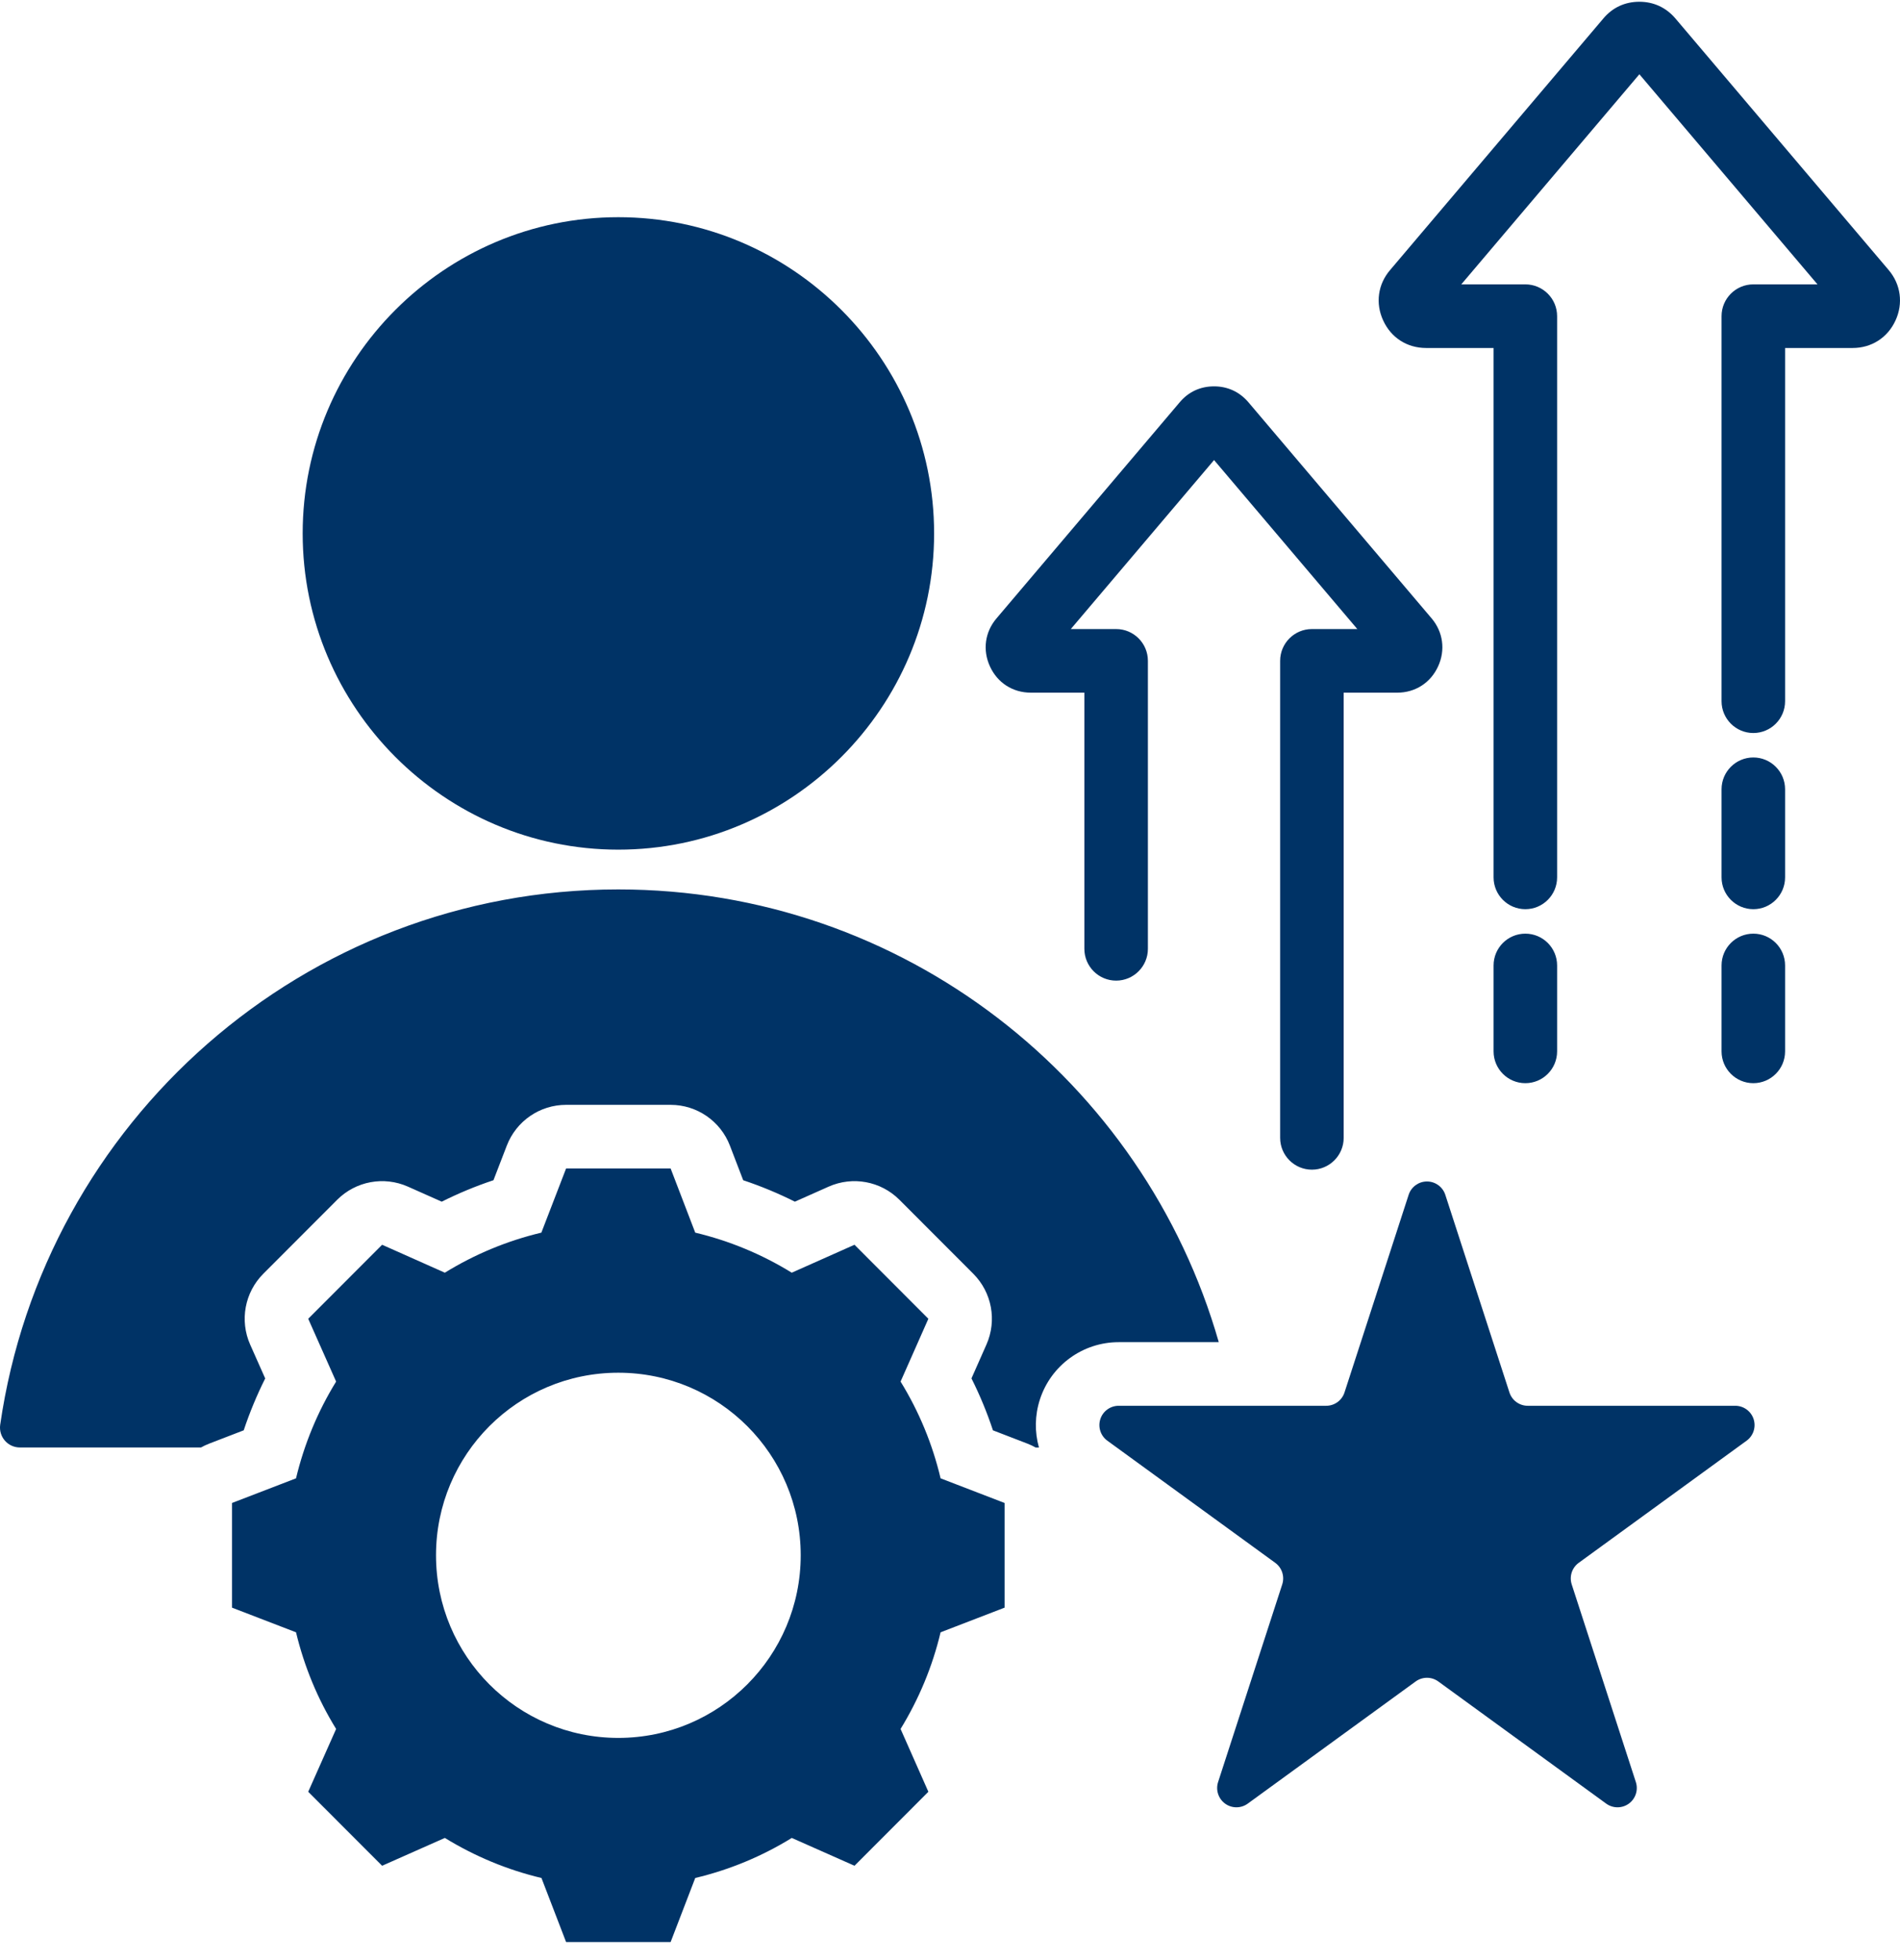 <svg width="96" height="99" viewBox="0 0 96 99" fill="none" xmlns="http://www.w3.org/2000/svg">
<path fill-rule="evenodd" clip-rule="evenodd" d="M91.831 14.363C89.561 11.687 84.579 5.811 82.832 3.751L73.833 14.363H77.07C77.957 14.363 78.675 15.082 78.675 15.969V44.314C78.675 45.201 77.956 45.921 77.07 45.921C76.184 45.921 75.465 45.201 75.465 44.314V17.576H72.055C71.093 17.576 70.284 17.055 69.886 16.184C69.489 15.324 69.616 14.358 70.24 13.635L81.01 0.935C81.471 0.385 82.097 0.089 82.832 0.089C83.547 0.089 84.173 0.375 84.644 0.923C84.647 0.926 84.649 0.929 84.652 0.932L95.427 13.639C96.04 14.36 96.17 15.325 95.774 16.184C95.374 17.058 94.559 17.576 93.609 17.576H90.194V35.416C90.194 36.303 89.475 37.023 88.589 37.023C87.703 37.023 86.984 36.303 86.984 35.416V15.969C86.984 15.082 87.702 14.363 88.589 14.363H91.831ZM86.984 39.865C86.984 38.978 87.703 38.258 88.589 38.258C89.475 38.258 90.194 38.978 90.194 39.865V44.314C90.194 45.201 89.475 45.921 88.589 45.921C87.703 45.921 86.984 45.201 86.984 44.314V39.865ZM86.984 48.763C86.984 47.876 87.703 47.157 88.589 47.157C89.475 47.157 90.194 47.876 90.194 48.763V53.102C90.194 53.989 89.475 54.709 88.589 54.709C87.703 54.709 86.984 53.989 86.984 53.102V48.763ZM78.675 53.102C78.675 53.989 77.956 54.709 77.07 54.709C76.184 54.709 75.465 53.989 75.465 53.102V48.763C75.465 47.876 76.184 47.157 77.07 47.157C77.956 47.157 78.675 47.876 78.675 48.763V53.102ZM68.58 31.772C66.596 29.432 62.888 25.059 61.342 23.237L54.104 31.772H56.394C57.281 31.772 57.999 32.491 57.999 33.378V47.922C57.999 48.809 57.28 49.529 56.394 49.529C55.508 49.529 54.789 48.809 54.789 47.922V34.985H52.087C51.169 34.985 50.398 34.488 50.018 33.658C49.64 32.837 49.762 31.916 50.356 31.226L59.604 20.321C60.044 19.797 60.641 19.514 61.342 19.514C62.024 19.514 62.621 19.787 63.071 20.309C63.073 20.312 63.075 20.315 63.078 20.318L72.332 31.23C72.916 31.918 73.04 32.838 72.662 33.658C72.28 34.491 71.504 34.985 70.597 34.985H67.891V57.471C67.891 58.357 67.172 59.077 66.286 59.077C65.4 59.077 64.681 58.357 64.681 57.471V33.378C64.681 32.491 65.4 31.772 66.286 31.772H68.58ZM52.494 73.11H52.328C52.195 73.035 52.056 72.97 51.911 72.914L50.17 72.243C49.872 71.343 49.51 70.467 49.085 69.62C49.085 69.62 49.842 67.909 49.842 67.909C50.38 66.694 50.115 65.274 49.177 64.335L45.444 60.598C44.505 59.658 43.084 59.394 41.87 59.934L40.162 60.694C39.318 60.271 38.446 59.909 37.551 59.611L36.88 57.864C36.404 56.623 35.212 55.803 33.884 55.803H28.603C27.276 55.803 26.086 56.62 25.608 57.86L24.933 59.61C24.037 59.908 23.164 60.271 22.319 60.694L20.611 59.934C19.397 59.394 17.976 59.658 17.037 60.598L13.304 64.335C12.364 65.276 12.101 66.698 12.64 67.913L13.4 69.622C12.976 70.468 12.614 71.343 12.314 72.242L10.57 72.914C10.426 72.969 10.287 73.035 10.155 73.109C5.915 73.109 2.632 73.108 1.001 73.108C0.712 73.108 0.437 72.983 0.247 72.764C0.056 72.546 -0.03 72.256 0.009 71.969C2.214 56.676 15.357 44.923 31.241 44.923C45.651 44.923 57.8 54.586 61.58 67.79H56.522C54.71 67.79 53.103 68.958 52.543 70.683C52.281 71.49 52.276 72.332 52.494 73.11ZM31.241 42.914C22.454 42.914 15.293 35.737 15.293 26.942C15.293 18.147 22.454 10.97 31.241 10.97C40.035 10.97 47.197 18.147 47.197 26.942C47.197 35.737 40.035 42.914 31.241 42.914ZM35.128 62.258C36.851 62.668 38.494 63.35 40.005 64.281L43.174 62.87L46.907 66.608L45.503 69.78C46.434 71.292 47.115 72.937 47.524 74.667L50.758 75.912V81.199L47.524 82.444C47.115 84.169 46.429 85.814 45.503 87.326L46.907 90.498L43.174 94.235L40.005 92.83C38.499 93.761 36.851 94.443 35.128 94.853L33.884 98.089H28.603L27.358 94.853C25.63 94.443 23.987 93.756 22.476 92.83L19.307 94.235L15.573 90.498L16.983 87.326C16.052 85.819 15.371 84.169 14.957 82.444L11.723 81.199V75.912L14.957 74.667C15.371 72.937 16.052 71.292 16.983 69.78L15.573 66.608L19.307 62.87L22.476 64.281C23.987 63.35 25.63 62.668 27.353 62.258L28.603 59.016H33.884L35.128 62.258ZM31.241 69.333C26.151 69.333 22.03 73.458 22.03 78.553C22.03 83.647 26.151 87.778 31.241 87.778C36.33 87.778 40.457 83.647 40.457 78.553C40.457 73.458 36.33 69.333 31.241 69.333ZM71.174 60.347C71.304 59.946 71.678 59.674 72.1 59.674C72.522 59.674 72.895 59.946 73.026 60.347L76.266 70.329C76.396 70.731 76.77 71.003 77.192 71.003H87.677C88.099 71.003 88.473 71.275 88.604 71.676C88.734 72.078 88.591 72.518 88.25 72.766L79.767 78.935C79.425 79.183 79.283 79.623 79.413 80.025L82.653 90.007C82.784 90.409 82.641 90.849 82.3 91.097C81.958 91.345 81.496 91.345 81.155 91.097L72.672 84.927C72.331 84.679 71.869 84.679 71.528 84.927L63.044 91.097C62.703 91.345 62.241 91.345 61.9 91.097C61.559 90.849 61.416 90.409 61.546 90.007L64.786 80.025C64.917 79.623 64.774 79.183 64.433 78.935L55.95 72.766C55.608 72.518 55.466 72.078 55.596 71.676C55.726 71.275 56.1 71.003 56.522 71.003H67.007C67.429 71.003 67.803 70.731 67.933 70.329L71.174 60.347Z" fill="#003366"/>
</svg>
